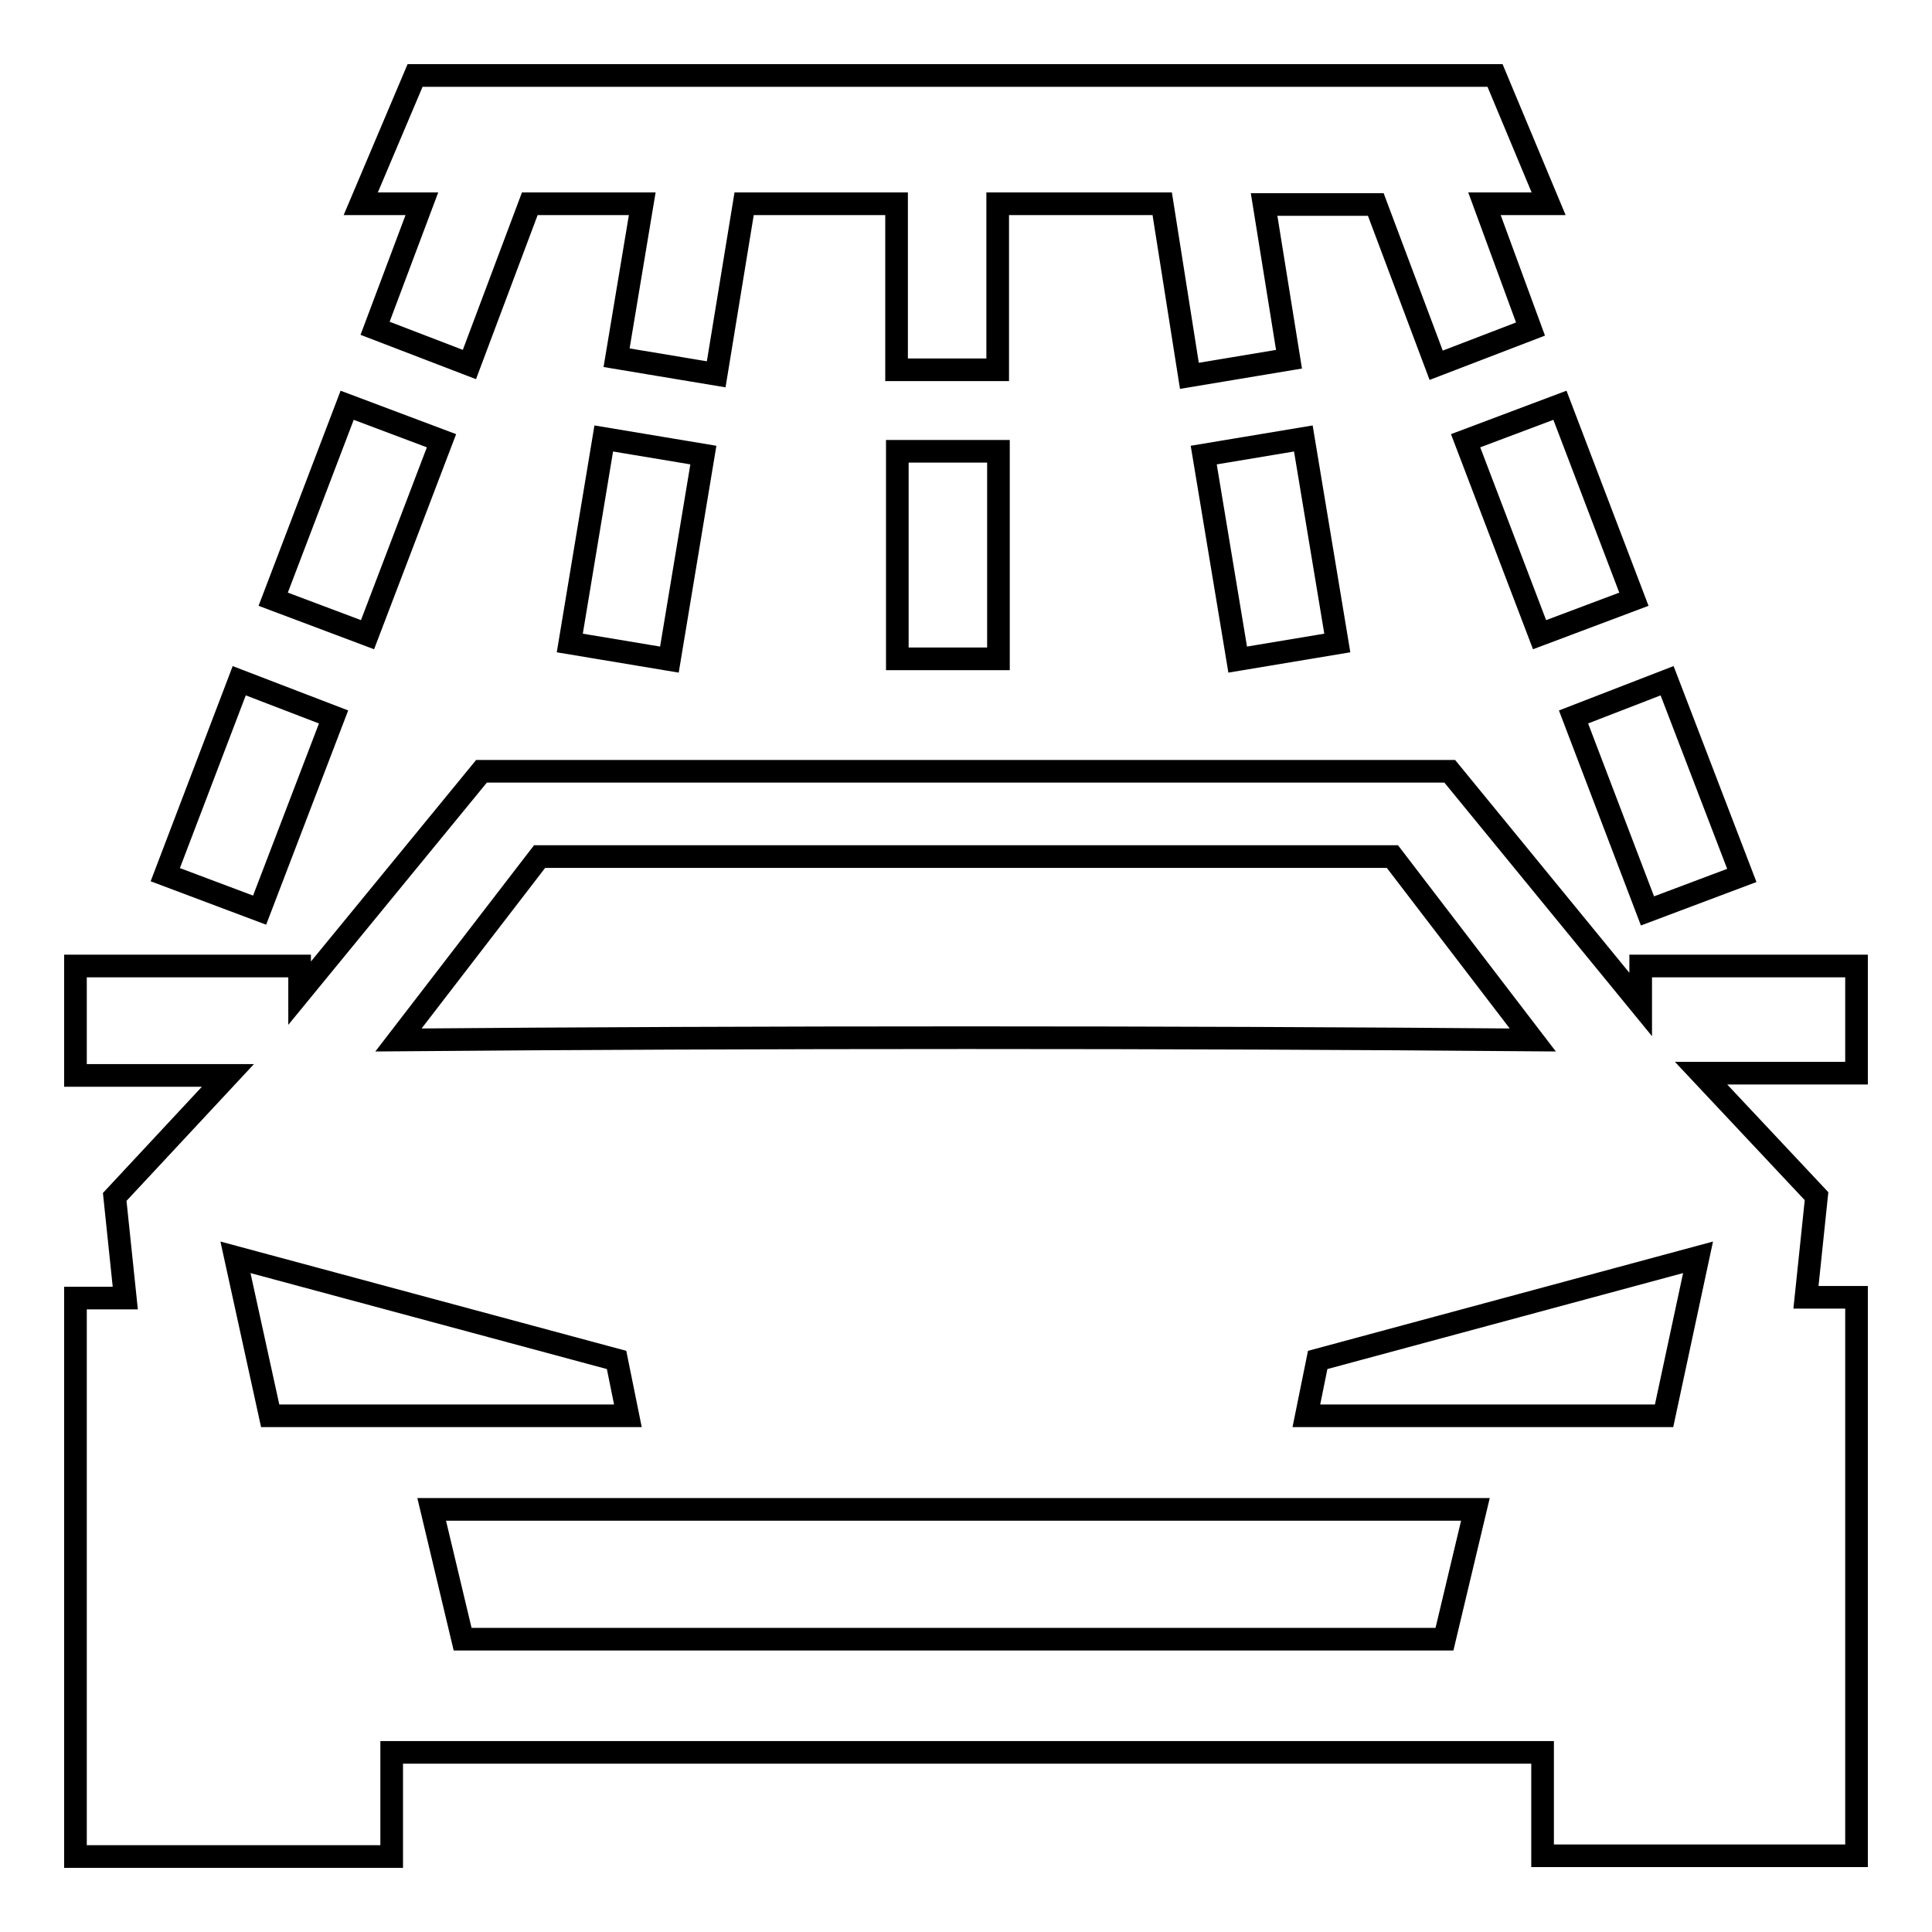 <?xml version="1.0" encoding="utf-8"?>
<!-- Svg Vector Icons : http://www.onlinewebfonts.com/icon -->
<!DOCTYPE svg PUBLIC "-//W3C//DTD SVG 1.1//EN" "http://www.w3.org/Graphics/SVG/1.1/DTD/svg11.dtd">
<svg version="1.1" xmlns="http://www.w3.org/2000/svg" xmlns:xlink="http://www.w3.org/1999/xlink" x="0px" y="0px" viewBox="0 0 256 256" enable-background="new 0 0 256 256" xml:space="preserve">
<g> <path stroke-width="3" fill-opacity="0" stroke="#000000"  d="M10,246v-74h6.6l-1.4-13.4l15-16.1H10V128h29.7v3.6l24.1-29.4h128.3l25.3,30.9V128H246v14.2h-20.6 l15.3,16.3l-1.4,13.4l6.7,0v74h-41.6v-13.7H51.9V246H10L10,246L10,246z M55,10h143.1l7.1,17h-8.5l6.1,16.6l-12.5,4.8l-8-21.3h-14.8 l3.3,20.5l-13.2,2.2L154,27h-21.8v22h-13.4V27H98.6l-3.7,22.6l-13.2-2.2L85.1,27H70.2l-8,21.3l-12.5-4.8L55.9,27h-8.1L55,10L55,10 L55,10z M220.9,90.2L208.5,95l9.8,25.7l12.5-4.7L220.9,90.2L220.9,90.2L220.9,90.2z M206.7,53.7l-12.5,4.7l9.8,25.7l12.5-4.7 L206.7,53.7L206.7,53.7L206.7,53.7z M172.7,58.1l-13.2,2.2l4.5,27.1l13.2-2.2L172.7,58.1L172.7,58.1L172.7,58.1z M31.7,90.2 l-9.8,25.7l12.5,4.7L44.2,95L31.7,90.2L31.7,90.2L31.7,90.2z M46,53.7l12.5,4.7l-9.8,25.7l-12.5-4.7L46,53.7L46,53.7L46,53.7z  M80,58.1l13.2,2.2l-4.5,27.1l-13.2-2.2L80,58.1L80,58.1L80,58.1z M118.9,59.8h13.4v27.5h-13.4V59.8L118.9,59.8L118.9,59.8z  M31.2,166.6l4.6,21h47.4l-1.5-7.4L31.2,166.6L31.2,166.6L31.2,166.6z M57.2,200l4.1,17.2h130.1l4.1-17.2H57.2L57.2,200L57.2,200z  M225,166.6l-50.4,13.6l-1.5,7.4h47.4L225,166.6L225,166.6L225,166.6z M52.8,137.8c47.3-0.4,103.4-0.4,150.3,0l-18.6-24.3h-113 L52.8,137.8L52.8,137.8z"/></g>
</svg>